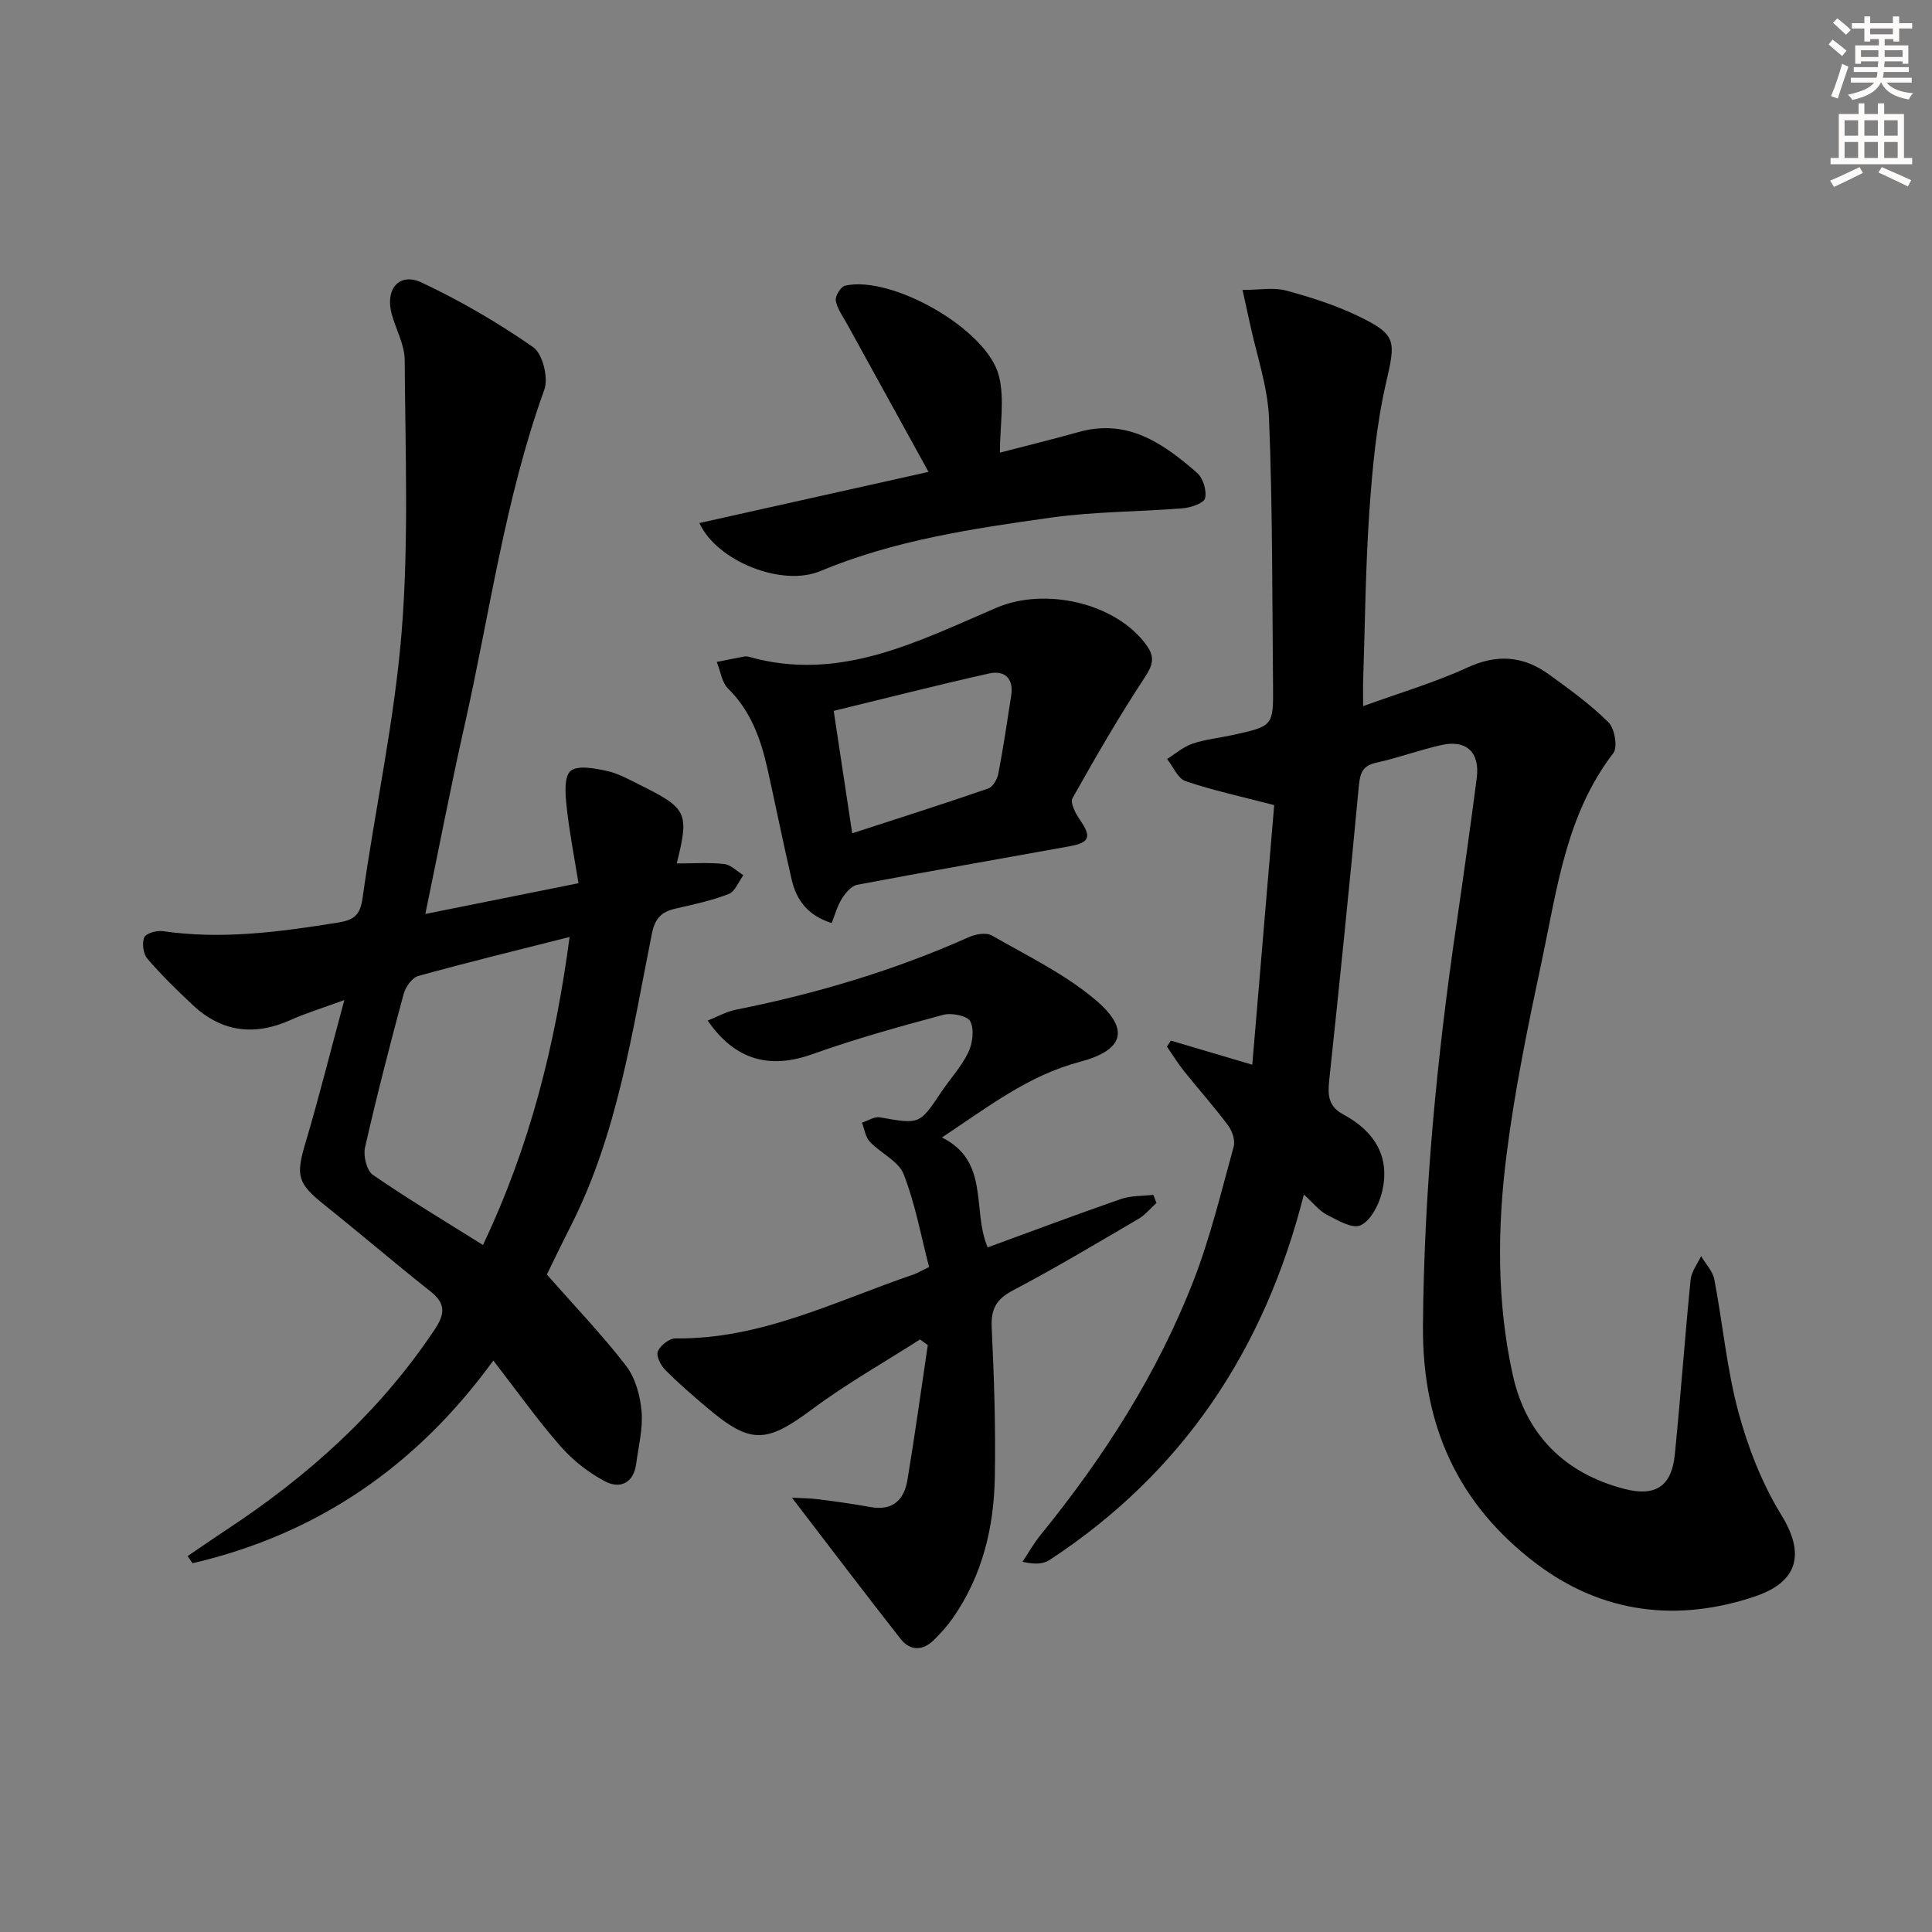 <svg enable-background="new 0 0 400 400" viewBox="0 0 400 400" xmlns="http://www.w3.org/2000/svg"><rect x="0" y="0" width="400" height="400" fill="#808080" stroke="none"/><g fill="#000001"><path d="m269.95 247.32c-8.17 32.27-25.22 57.67-52.65 75.66-1.35.88-3.23.94-5.6.36 1.24-1.85 2.33-3.81 3.73-5.53 13.08-16.09 24.22-33.41 31.72-52.78 3.46-8.94 5.71-18.36 8.27-27.62.36-1.29-.3-3.26-1.16-4.41-2.88-3.86-6.1-7.46-9.11-11.22-1.29-1.61-2.37-3.39-3.54-5.09.27-.41.53-.83.8-1.24 5.26 1.56 10.51 3.11 16.86 4.99 1.58-18.71 3.12-36.85 4.54-53.75-6.9-1.8-12.74-3.05-18.35-4.96-1.61-.55-2.57-3.01-3.83-4.59 1.75-1.09 3.37-2.53 5.27-3.17 2.65-.9 5.51-1.17 8.26-1.78 8.42-1.85 8.48-1.86 8.41-10.16-.18-18.47-.09-36.95-.83-55.4-.27-6.65-2.6-13.22-4-19.83-.43-2.04-.9-4.08-1.49-6.77 3.51 0 6.42-.57 8.99.12 5.1 1.37 10.21 3.01 14.96 5.29 8.08 3.89 7.75 5.17 5.75 13.89-1.99 8.67-2.82 17.67-3.44 26.58-.8 11.61-.89 23.27-1.28 34.91-.05 1.45-.01 2.9-.01 5.38 7.71-2.8 14.87-4.9 21.58-7.99 6.15-2.84 11.57-2.41 16.83 1.38 4.3 3.1 8.64 6.25 12.39 9.96 1.28 1.27 1.95 5.15 1 6.38-9.78 12.7-11.63 28.07-14.79 42.93-2.84 13.31-5.6 26.68-7.31 40.16-1.93 15.2-2.05 30.61 1.29 45.68 2.75 12.4 10.79 20.39 23.17 23.58 6.42 1.65 9.72-.62 10.37-7.1 1.21-12.07 2.07-24.17 3.27-36.23.17-1.68 1.42-3.26 2.17-4.88.94 1.6 2.41 3.1 2.74 4.82 1.75 9.13 2.57 18.49 4.98 27.43 2 7.41 4.91 14.87 8.92 21.38 5.96 9.66 1.51 14.46-5.41 16.8-16.02 5.41-31.6 3.61-45.32-6.75-16.19-12.23-23.63-28.48-23.49-49.15.2-28.02 2.9-55.73 6.95-83.37 1.47-10.02 2.86-20.06 4.18-30.1.7-5.37-2.12-8.05-7.35-6.87-4.52 1.02-8.9 2.65-13.43 3.64-2.9.64-3.37 2.17-3.63 4.87-1.9 20.31-3.97 40.61-6.13 60.89-.33 3.07-.2 5.4 2.91 7.07 6.55 3.52 9.92 8.93 7.92 16.45-.66 2.48-2.32 5.6-4.37 6.52-1.69.76-4.76-1.08-6.99-2.22-1.56-.82-2.72-2.35-4.72-4.16z"/><path d="m88.06 189.23c10.92-2.19 20.96-4.21 31.71-6.37-.89-5.54-1.91-10.7-2.46-15.9-.27-2.5-.56-6.17.82-7.34 1.49-1.25 5-.54 7.49-.01 2.38.51 4.63 1.79 6.85 2.89 9.83 4.87 10.25 5.77 7.64 16.27 3.34 0 6.61-.24 9.8.11 1.4.15 2.67 1.51 4 2.32-1 1.34-1.72 3.38-3.04 3.89-3.52 1.37-7.28 2.18-10.99 3.02-2.89.66-4.27 1.97-4.91 5.18-4.14 20.62-7.14 41.58-16.86 60.66-1.95 3.83-3.79 7.7-4.89 9.93 5.8 6.59 11.46 12.48 16.41 18.91 1.93 2.51 2.92 6.18 3.2 9.43.31 3.56-.64 7.24-1.12 10.86-.53 4.03-3.38 5.23-6.44 3.62-3.42-1.8-6.67-4.35-9.22-7.26-4.78-5.46-9-11.42-13.91-17.76-15.97 21.99-36.56 35.98-62.28 41.97-.34-.49-.67-.98-1.01-1.48 2.64-1.79 5.25-3.61 7.91-5.36 17-11.17 31.89-24.51 43.25-41.57 2.11-3.18 2.32-5.33-.85-7.84-7.43-5.88-14.63-12.06-22.04-17.98-5.55-4.44-5.9-6-3.88-12.78 2.77-9.31 5.12-18.75 8.05-29.59-4.75 1.74-8.02 2.73-11.11 4.12-7.48 3.36-14.26 2.54-20.27-3.09-3.26-3.06-6.48-6.19-9.39-9.58-.86-1-1.16-3.2-.66-4.42.34-.84 2.58-1.48 3.83-1.3 12.19 1.79 24.16.17 36.17-1.75 3.34-.53 4.7-1.46 5.2-5.07 2.58-18.41 6.61-36.68 8.1-55.17 1.5-18.65.74-37.49.63-56.25-.02-3.19-1.83-6.35-2.7-9.55-1.4-5.15 1.59-8.68 6.22-6.49 8.03 3.79 15.8 8.31 23.08 13.38 1.96 1.36 3.19 6.35 2.31 8.79-8.17 22.62-11.3 46.39-16.55 69.67-2.84 12.58-5.27 25.28-8.09 38.89zm29.87 4.76c-10.89 2.76-21.15 5.25-31.32 8.07-1.29.36-2.65 2.28-3.04 3.73-2.85 10.55-5.58 21.14-8 31.8-.39 1.73.35 4.77 1.64 5.66 7.29 5.02 14.91 9.58 22.78 14.51 9.79-20.58 14.99-41.58 17.94-63.77z"/><path d="m195.02 235.5c9.96 4.97 6.17 14.94 9.46 22.76 9.3-3.4 18.41-6.83 27.61-10.02 2.08-.72 4.45-.6 6.69-.86.22.56.43 1.12.65 1.67-1.23 1.12-2.32 2.49-3.73 3.31-8.6 5.04-17.17 10.16-25.98 14.8-3.47 1.83-4.58 3.87-4.4 7.72.5 10.29.83 20.62.65 30.92-.18 10.44-2.58 20.42-8.68 29.17-1.13 1.63-2.48 3.13-3.89 4.53-2.3 2.29-4.93 2.37-6.92-.16-7.46-9.49-14.73-19.12-22.51-29.25 1.88.1 3.7.09 5.48.32 3.6.46 7.2.96 10.77 1.61 4.62.84 6.98-1.51 7.66-5.63 1.54-9.28 2.82-18.6 4.21-27.9-.54-.39-1.07-.78-1.61-1.17-7.44 4.76-15.17 9.12-22.24 14.38-9.64 7.17-12.8 7.44-22.04-.42-2.92-2.48-5.83-4.98-8.51-7.7-.92-.94-1.89-2.9-1.49-3.81.54-1.23 2.38-2.68 3.65-2.67 17.69.23 33.14-7.73 49.26-13.22.76-.26 1.47-.7 3.25-1.56-1.67-6.38-2.85-13.04-5.27-19.22-1.07-2.72-4.77-4.34-7.01-6.72-.91-.97-1.1-2.61-1.61-3.95 1.24-.39 2.56-1.3 3.69-1.1 8.25 1.46 8.21 1.51 12.71-5.22 1.85-2.77 4.19-5.27 5.61-8.23.89-1.86 1.26-4.74.41-6.42-.59-1.15-3.89-1.82-5.62-1.35-9.1 2.45-18.22 4.98-27.09 8.15-8.73 3.12-15.97 1.32-21.66-6.96 2.01-.8 3.81-1.84 5.74-2.23 16.67-3.32 32.85-8.13 48.39-15.07 1.38-.61 3.54-.98 4.69-.32 7.31 4.19 15.08 7.94 21.45 13.32 7.27 6.14 5.88 10.46-3.31 12.87-10.59 2.8-18.95 9.33-28.46 15.63z"/><path d="m172.19 191.11c-4.92-1.54-7.3-4.74-8.28-8.98-1.76-7.58-3.29-15.22-4.98-22.82-1.39-6.21-3.43-12.06-8.17-16.73-1.32-1.3-1.6-3.66-2.36-5.53 1.87-.37 3.74-.76 5.61-1.11.32-.06.68-.06.99.03 18.84 5.36 35.02-3.18 51.35-10.16 10.03-4.29 24.78-1 31.08 7.85 1.69 2.38 1.28 4-.37 6.51-5.36 8.14-10.25 16.6-15.02 25.11-.52.92.65 3.15 1.53 4.43 2.43 3.51 2.1 4.73-2.11 5.5-14.67 2.66-29.35 5.2-44 7.98-1.22.23-2.43 1.71-3.18 2.91-.93 1.45-1.37 3.21-2.09 5.01zm4.25-18.58c9.79-3.19 19.02-6.12 28.17-9.28.95-.33 1.86-1.92 2.08-3.06 1.03-5.37 1.84-10.78 2.67-16.19.55-3.57-1.38-5.28-4.6-4.56-10.61 2.37-21.15 5.07-32.15 7.74 1.27 8.44 2.45 16.24 3.83 25.35z"/><path d="m144.8 108.29c15.8-3.53 31.5-7.03 47.44-10.59-5.85-10.62-11.35-20.59-16.84-30.58-.88-1.6-2.05-3.17-2.36-4.89-.17-.92 1.04-2.88 1.92-3.08 9.6-2.22 29.39 8.96 31.85 18.66 1.23 4.86.21 10.29.21 15.9 5.26-1.37 10.81-2.72 16.3-4.26 10.15-2.86 17.55 2.37 24.52 8.45 1.24 1.08 2.03 3.67 1.66 5.25-.24 1.02-2.92 1.94-4.57 2.08-9.1.74-18.29.67-27.3 1.93-16.23 2.28-32.48 4.68-47.8 11.08-7.88 3.3-21.34-1.97-25.03-9.95z"/></g><path d="m378.6 9.2.8-1c.9.7 1.9 1.4 2.9 2.3l-.9 1.1c-1.1-.9-2-1.7-2.8-2.4zm.5 10.7c.9-2.1 1.6-4.3 2.3-6.7.4.2.8.4 1.3.6-.7 2.1-1.5 4.3-2.2 6.6zm.4-15.2.9-.9c1 .8 2 1.6 2.8 2.4l-1 1c-1-.9-1.9-1.8-2.7-2.5zm12.5-1.3h1.2v1.4h2.7v1.1h-2.7v2.7h-1.2v-.5h-1.8v1.3h4.9v3.8h-1.2v-.5h-3.7c0 .4-.1.9-.1 1.2h5.1v1h-5.2c0 .5-.1.9-.2 1.2h6v1h-5.2c1.1 1.3 2.9 2 5.5 2.2-.4.4-.7.8-.9 1.3-2.9-.5-4.8-1.6-5.7-3.5h-.1c-.8 1.7-2.7 2.9-5.9 3.6-.2-.4-.6-.8-.9-1.1 2.8-.6 4.6-1.4 5.4-2.5h-4.8v-1h5.3c.1-.3.2-.7.2-1.2h-4.9v-1h5c0-.4 0-.8.1-1.2h-3.6v.5h-1.2v-3.8h4.9v-1.3h-1.8v.5h-1.2v-2.7h-2.6v-1.1h2.6v-1.4h1.2v1.4h4.7v-1.4zm-6.7 8.4h3.6c0-.4 0-.9 0-1.4h-3.6zm1.9-4.7h4.7v-1.2h-4.7zm6.7 3.3h-3.7v1.4h3.7z" fill="#fcfbfa"/><path d="m384.7 21.4h1.3v2.2h2.8v-2.2h1.3v2.2h4.1v9.1h1.7v1.3h-16.9v-1.3h1.7v-9.1h4.1v-2.2zm.3 13.2.7 1.2c-1.8.9-3.8 1.9-6 2.9-.2-.4-.5-.8-.8-1.3 2.4-1 4.4-2 6.1-2.8zm-3.1-6.5h2.8v-3.2h-2.8zm0 4.6h2.8v-3.3h-2.8zm4.1-4.6h2.8v-3.2h-2.8zm0 4.6h2.8v-3.3h-2.8zm3.6 1.9c2.1.9 4.1 1.8 6.1 2.7l-.7 1.3c-2.2-1.1-4.2-2-6.1-2.9zm3.3-9.7h-2.8v3.2h2.8zm-2.8 7.8h2.8v-3.3h-2.8z" fill="#fcfbfa"/></svg>